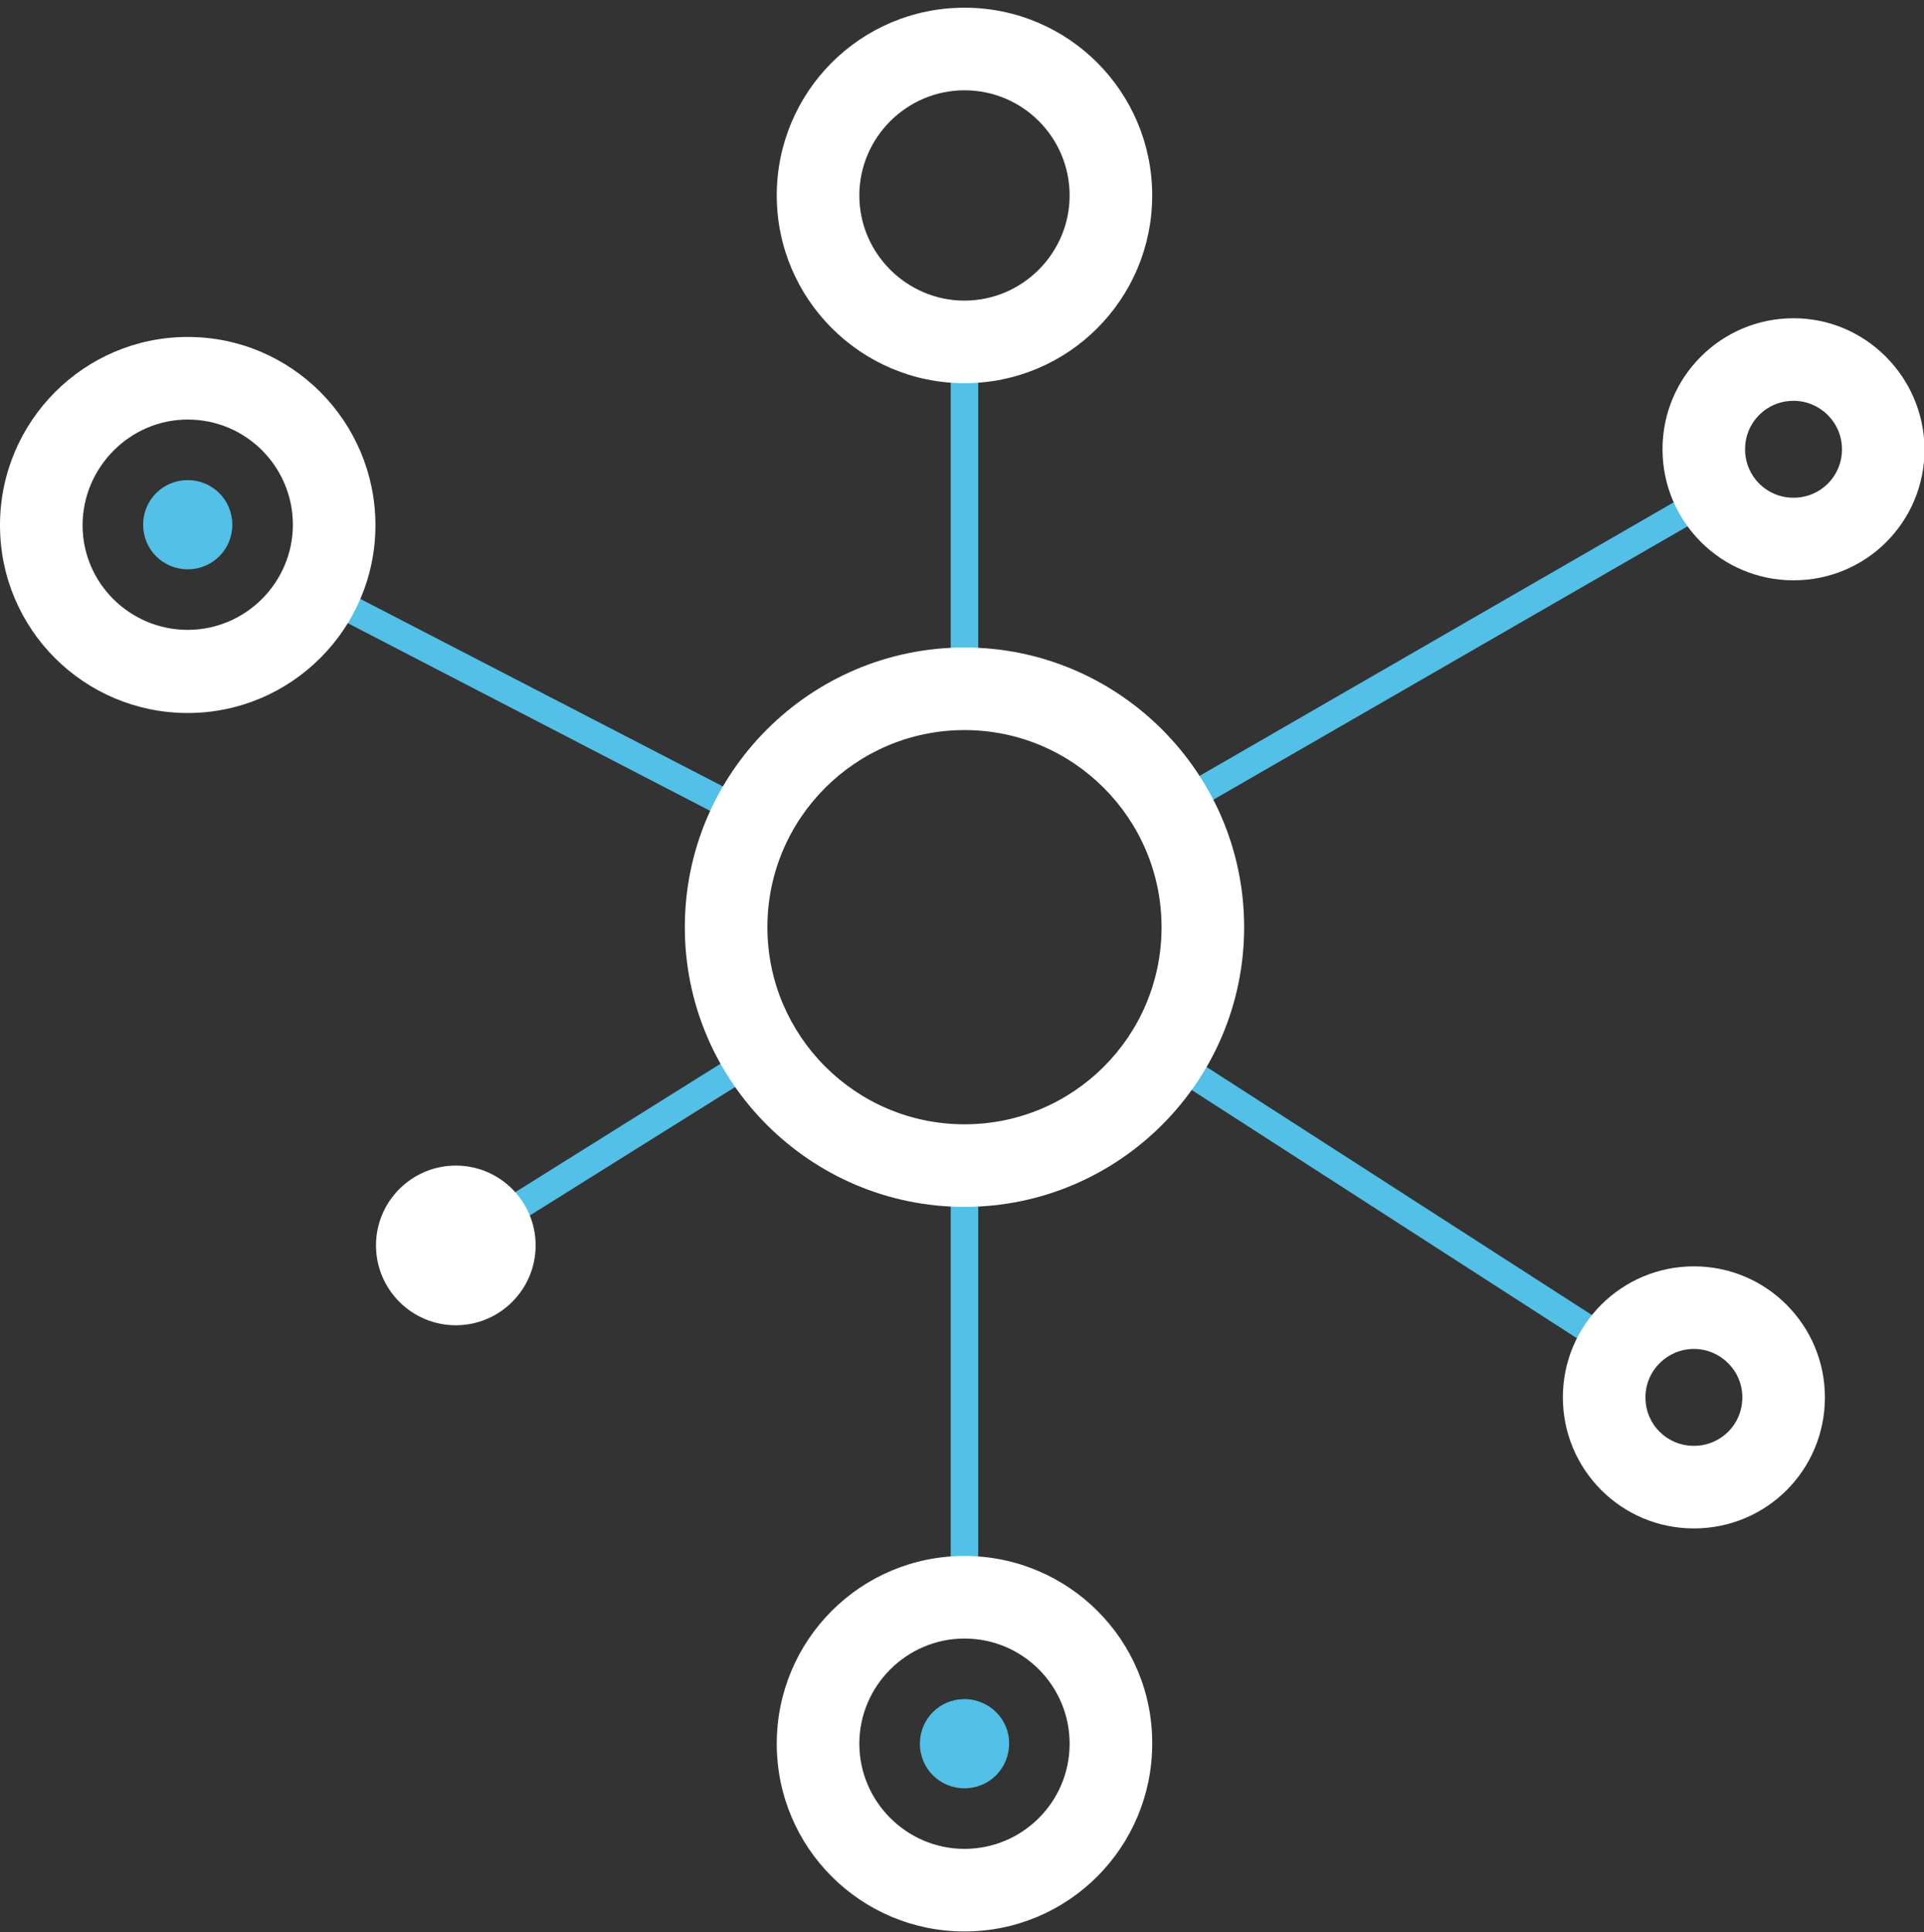 <?xml version="1.0" encoding="UTF-8"?> <!-- Generator: Adobe Illustrator 21.1.0, SVG Export Plug-In . SVG Version: 6.00 Build 0) --> <svg xmlns="http://www.w3.org/2000/svg" xmlns:xlink="http://www.w3.org/1999/xlink" id="Lager_1" x="0px" y="0px" viewBox="0 0 349.5 350.9" style="enable-background:new 0 0 349.5 350.9;" xml:space="preserve"><rect x="0" y="0" width="349.5" height="350.9" fill="#333333" stroke="none"/> <style type="text/css"> .st0{fill:#52C0E7;} .st1{fill:#FFFFFF;} </style> <title>power-as-service</title> <path class="st0" d="M177.7,60.2c-1.7,0-3.3,0-5-0.1v64.5c1.6,0.3,3.3,0.4,5,0.5V60.2z"></path> <path class="st0" d="M59.5,105.7c-0.6,1.6-1.2,3.2-1.7,4.7l78.4,40.6c0.8-1.5,1.6-3,2.4-4.4L59.5,105.7z"></path> <path class="st0" d="M311.2,87.1L211,144.9c1,1.4,2,2.7,2.9,4.1l99.4-57.3C312.5,90.2,312,88.6,311.2,87.1z"></path> <path class="st0" d="M212.2,189.3c-1.2,1.2-2.6,2.3-3.9,3.4l85.2,54.9c1-1.3,1.9-2.7,2.6-4.3L212.2,189.3z"></path> <path class="st0" d="M177.7,210.3c-1.6,0-3.3,0-5,0v80c1.6,0,3.3,0,5,0V210.3z"></path> <path class="st0" d="M81.5,224.1l2.7,4.2l56.9-35.6c-0.7-1.5-1.3-3.1-1.9-4.7L81.5,224.1z"></path> <path class="st1" d="M175.2,16.4c10.6,0,19.1,8.6,19.1,19.1s-8.6,19.1-19.1,19.1s-19.1-8.6-19.1-19.1S164.7,16.4,175.2,16.4 M175.2,1.4c-18.9,0-34.1,15.3-34.1,34.1s15.3,34.1,34.1,34.1c18.9,0,34.1-15.3,34.1-34.1S194.1,1.4,175.2,1.4L175.2,1.4z"></path> <path class="st1" d="M175.2,297.6c10.6,0,19.1,8.6,19.1,19.1c0,10.6-8.6,19.1-19.1,19.1s-19.1-8.6-19.1-19.1 C156.1,306.2,164.7,297.6,175.2,297.6 M175.2,282.6c-18.9,0-34.1,15.3-34.1,34.1c0,18.9,15.3,34.1,34.1,34.1 c18.9,0,34.1-15.3,34.1-34.1C209.4,297.9,194.1,282.6,175.2,282.6L175.2,282.6z"></path> <path class="st1" d="M34.1,76.2c10.6,0,19.1,8.6,19.1,19.1s-8.6,19.1-19.1,19.1S15,105.9,15,95.4S23.6,76.2,34.1,76.2 M34.1,61.2 C15.3,61.2,0,76.5,0,95.4s15.3,34.1,34.1,34.1s34.1-15.3,34.1-34.1S53,61.2,34.1,61.2L34.1,61.2z"></path> <path class="st1" d="M325.8,72.8c4.8,0,8.8,3.9,8.8,8.8s-3.9,8.8-8.8,8.8s-8.8-3.9-8.8-8.8S320.9,72.8,325.8,72.8 M325.8,57.8 c-13.1,0-23.8,10.6-23.8,23.8c0,13.1,10.6,23.8,23.8,23.8s23.8-10.6,23.8-23.8C349.5,68.5,338.9,57.8,325.8,57.8L325.8,57.8z"></path> <path class="st1" d="M307.7,245c4.8,0,8.8,3.9,8.8,8.8s-3.9,8.8-8.8,8.8s-8.8-3.9-8.8-8.8S302.9,245,307.7,245 M307.7,230 c-13.1,0-23.8,10.6-23.8,23.8c0,13.1,10.6,23.8,23.8,23.8s23.8-10.6,23.8-23.8C331.5,240.7,320.9,230,307.7,230L307.7,230z"></path> <path class="st1" d="M82.8,211.7c-8,0-14.5,6.5-14.5,14.5s6.5,14.5,14.5,14.5s14.5-6.5,14.5-14.5S90.8,211.7,82.8,211.7L82.8,211.7z "></path> <path class="st0" d="M34.1,87.2c-4.5,0-8.1,3.6-8.1,8.1s3.6,8.1,8.1,8.1s8.1-3.6,8.1-8.1S38.6,87.2,34.1,87.2L34.1,87.2z"></path> <path class="st0" d="M175.2,308.6c-4.5,0-8.1,3.6-8.1,8.1c0,4.5,3.6,8.1,8.1,8.1s8.1-3.6,8.1-8.1 C183.4,312.3,179.7,308.6,175.2,308.6L175.2,308.6z"></path> <path class="st1" d="M175.2,219.2c-28,0-50.8-22.8-50.8-50.8s22.8-50.8,50.8-50.8s50.8,22.8,50.8,50.8S203.2,219.2,175.2,219.2z M175.2,132.6c-19.7,0-35.8,16-35.8,35.8c0,19.7,16,35.8,35.8,35.8s35.8-16,35.8-35.8C211,148.7,195,132.6,175.2,132.6z"></path> </svg> 
